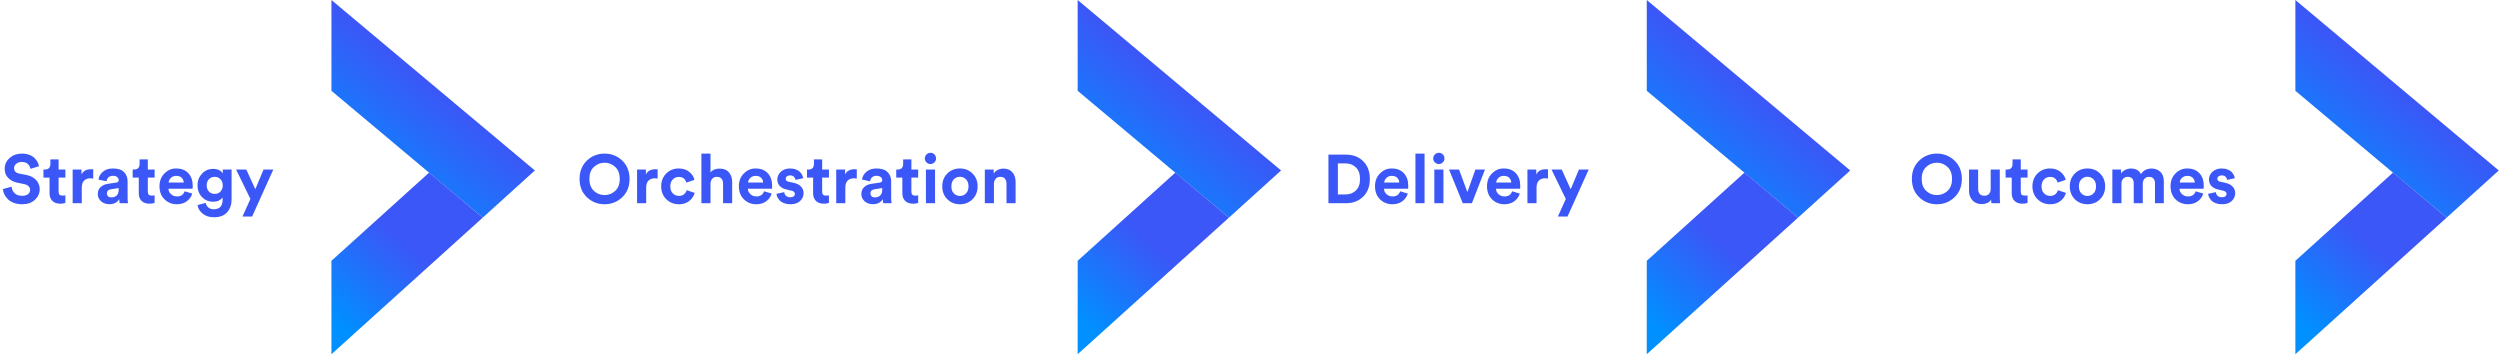 <svg xmlns="http://www.w3.org/2000/svg" width="1101" height="156" viewBox="0 0 1101 156" fill="none"><path d="M17.189 73.198L13.446 74.346C13.305 73.581 12.923 72.886 12.299 72.263C11.675 71.639 10.759 71.327 9.552 71.327C8.566 71.327 7.761 71.598 7.137 72.142C6.513 72.665 6.201 73.299 6.201 74.044C6.201 75.352 6.976 76.157 8.525 76.459L11.514 77.032C13.406 77.394 14.875 78.149 15.922 79.296C16.968 80.444 17.491 81.792 17.491 83.342C17.491 85.113 16.787 86.662 15.378 87.991C13.99 89.299 12.118 89.953 9.763 89.953C8.415 89.953 7.197 89.752 6.11 89.349C5.024 88.947 4.148 88.413 3.484 87.749C2.82 87.065 2.297 86.35 1.914 85.606C1.552 84.841 1.331 84.056 1.25 83.251L5.114 82.225C5.215 83.372 5.658 84.328 6.442 85.093C7.248 85.857 8.364 86.24 9.793 86.24C10.88 86.24 11.726 85.998 12.329 85.515C12.953 85.032 13.265 84.398 13.265 83.613C13.265 82.989 13.034 82.456 12.571 82.013C12.128 81.55 11.494 81.239 10.669 81.078L7.68 80.474C5.949 80.111 4.581 79.397 3.575 78.33C2.568 77.264 2.065 75.935 2.065 74.346C2.065 72.454 2.79 70.864 4.239 69.576C5.708 68.288 7.469 67.644 9.522 67.644C10.749 67.644 11.846 67.815 12.812 68.157C13.778 68.499 14.553 68.962 15.137 69.546C15.72 70.109 16.173 70.693 16.495 71.296C16.817 71.9 17.049 72.534 17.189 73.198ZM25.805 70.21V74.647H28.794V78.21H25.805V84.428C25.805 85.052 25.946 85.495 26.228 85.757C26.51 86.018 26.952 86.149 27.556 86.149C28.1 86.149 28.512 86.109 28.794 86.028V89.349C28.21 89.591 27.456 89.711 26.53 89.711C25.081 89.711 23.934 89.309 23.088 88.504C22.243 87.679 21.82 86.552 21.82 85.123V78.21H19.134V74.647H19.888C20.633 74.647 21.197 74.436 21.579 74.013C21.981 73.571 22.183 72.997 22.183 72.293V70.21H25.805ZM41.055 74.587V78.632C40.652 78.552 40.25 78.511 39.847 78.511C38.7 78.511 37.774 78.844 37.07 79.508C36.365 80.152 36.013 81.218 36.013 82.708V89.5H31.998V74.647H35.892V76.851C36.617 75.301 38.026 74.527 40.119 74.527C40.34 74.527 40.652 74.547 41.055 74.587ZM43.062 85.455C43.062 84.187 43.474 83.171 44.299 82.406C45.124 81.641 46.191 81.158 47.499 80.957L51.152 80.413C51.897 80.313 52.269 79.96 52.269 79.357C52.269 78.793 52.048 78.33 51.605 77.968C51.182 77.606 50.569 77.425 49.764 77.425C48.918 77.425 48.244 77.656 47.741 78.119C47.258 78.582 46.986 79.156 46.926 79.84L43.364 79.085C43.504 77.797 44.138 76.66 45.265 75.674C46.392 74.688 47.882 74.195 49.733 74.195C51.947 74.195 53.577 74.728 54.624 75.794C55.67 76.841 56.194 78.189 56.194 79.84V87.145C56.194 88.031 56.254 88.816 56.375 89.5H52.692C52.591 89.057 52.541 88.463 52.541 87.719C51.595 89.188 50.136 89.923 48.163 89.923C46.634 89.923 45.396 89.48 44.45 88.594C43.525 87.709 43.062 86.662 43.062 85.455ZM49.009 86.934C49.955 86.934 50.73 86.672 51.333 86.149C51.957 85.606 52.269 84.72 52.269 83.493V82.828L48.918 83.342C47.691 83.523 47.077 84.147 47.077 85.213C47.077 85.696 47.248 86.109 47.59 86.451C47.932 86.773 48.405 86.934 49.009 86.934ZM65.103 70.21V74.647H68.092V78.21H65.103V84.428C65.103 85.052 65.244 85.495 65.526 85.757C65.808 86.018 66.25 86.149 66.854 86.149C67.397 86.149 67.81 86.109 68.092 86.028V89.349C67.508 89.591 66.753 89.711 65.828 89.711C64.379 89.711 63.231 89.309 62.386 88.504C61.541 87.679 61.118 86.552 61.118 85.123V78.21H58.431V74.647H59.186C59.931 74.647 60.494 74.436 60.877 74.013C61.279 73.571 61.48 72.997 61.48 72.293V70.21H65.103ZM74.283 80.383H80.925C80.884 79.558 80.582 78.864 80.019 78.3C79.476 77.737 78.671 77.455 77.604 77.455C76.638 77.455 75.853 77.757 75.249 78.361C74.645 78.964 74.323 79.638 74.283 80.383ZM81.317 84.247L84.668 85.243C84.266 86.612 83.471 87.739 82.283 88.624C81.116 89.51 79.657 89.953 77.906 89.953C75.772 89.953 73.961 89.238 72.472 87.809C70.983 86.36 70.238 84.428 70.238 82.013C70.238 79.719 70.963 77.847 72.412 76.398C73.861 74.929 75.571 74.195 77.544 74.195C79.838 74.195 81.629 74.879 82.917 76.247C84.225 77.616 84.879 79.498 84.879 81.892C84.879 82.053 84.869 82.235 84.849 82.436C84.849 82.637 84.849 82.798 84.849 82.919L84.819 83.13H74.193C74.233 84.096 74.615 84.901 75.34 85.545C76.064 86.189 76.93 86.511 77.936 86.511C79.647 86.511 80.774 85.757 81.317 84.247ZM86.984 90.315L90.607 89.349C90.748 90.174 91.13 90.848 91.754 91.372C92.378 91.895 93.153 92.157 94.079 92.157C96.715 92.157 98.033 90.778 98.033 88.021V86.934C97.691 87.477 97.168 87.93 96.464 88.293C95.759 88.655 94.904 88.836 93.898 88.836C91.925 88.836 90.275 88.152 88.947 86.783C87.639 85.415 86.984 83.694 86.984 81.621C86.984 79.608 87.639 77.898 88.947 76.489C90.255 75.08 91.905 74.376 93.898 74.376C94.984 74.376 95.89 74.577 96.615 74.979C97.339 75.362 97.842 75.835 98.124 76.398V74.647H101.988V87.9C101.988 90.134 101.344 91.986 100.056 93.455C98.768 94.944 96.816 95.689 94.2 95.689C92.247 95.689 90.607 95.165 89.279 94.119C87.971 93.072 87.206 91.804 86.984 90.315ZM94.592 85.394C95.618 85.394 96.454 85.052 97.098 84.368C97.762 83.684 98.094 82.768 98.094 81.621C98.094 80.494 97.752 79.588 97.067 78.904C96.403 78.22 95.578 77.877 94.592 77.877C93.566 77.877 92.71 78.22 92.026 78.904C91.362 79.588 91.03 80.494 91.03 81.621C91.03 82.768 91.362 83.684 92.026 84.368C92.69 85.052 93.545 85.394 94.592 85.394ZM111.038 95.356H106.782L110.284 87.628L103.974 74.647H108.472L112.427 83.342L116.08 74.647H120.367L111.038 95.356Z" fill="#3B57F7"></path><path d="M145.961 0V39.991L212.578 95.854L235.55 75.075L145.961 0Z" fill="url(#paint0_linear_4527_2494)"></path><path d="M145.961 114.858L188.98 76.016L212.578 95.855L145.961 155.998V114.858Z" fill="url(#paint1_linear_4527_2494)"></path><path d="M261.557 73.53C260.228 74.758 259.564 76.509 259.564 78.783C259.564 81.057 260.228 82.818 261.557 84.066C262.885 85.294 264.445 85.908 266.236 85.908C268.047 85.908 269.617 85.294 270.945 84.066C272.274 82.818 272.938 81.057 272.938 78.783C272.938 76.509 272.274 74.758 270.945 73.53C269.617 72.283 268.047 71.659 266.236 71.659C264.445 71.659 262.885 72.283 261.557 73.53ZM255.247 78.813C255.247 75.472 256.324 72.776 258.478 70.723C260.631 68.67 263.217 67.644 266.236 67.644C269.275 67.644 271.871 68.67 274.025 70.723C276.178 72.776 277.255 75.472 277.255 78.813C277.255 82.134 276.178 84.821 274.025 86.874C271.871 88.926 269.275 89.953 266.236 89.953C263.217 89.953 260.631 88.926 258.478 86.874C256.324 84.821 255.247 82.134 255.247 78.813ZM289.621 74.587V78.632C289.219 78.552 288.816 78.511 288.414 78.511C287.266 78.511 286.341 78.844 285.636 79.508C284.932 80.152 284.58 81.218 284.58 82.708V89.5H280.565V74.647H284.459V76.851C285.183 75.301 286.592 74.527 288.685 74.527C288.907 74.527 289.219 74.547 289.621 74.587ZM298.97 77.908C297.903 77.908 297.007 78.28 296.283 79.025C295.558 79.769 295.196 80.786 295.196 82.074C295.196 83.362 295.558 84.388 296.283 85.153C297.027 85.897 297.933 86.27 299 86.27C299.946 86.27 300.7 86.028 301.264 85.545C301.827 85.042 302.21 84.448 302.411 83.764L305.943 84.942C305.581 86.31 304.796 87.487 303.588 88.474C302.381 89.46 300.851 89.953 299 89.953C296.786 89.953 294.924 89.208 293.415 87.719C291.926 86.21 291.181 84.328 291.181 82.074C291.181 79.799 291.916 77.918 293.385 76.428C294.874 74.939 296.705 74.195 298.879 74.195C300.771 74.195 302.32 74.688 303.528 75.674C304.736 76.64 305.51 77.817 305.852 79.206L302.26 80.413C301.777 78.743 300.68 77.908 298.97 77.908ZM312.911 80.776V89.5H308.896V67.644H312.911V75.885C313.816 74.798 315.155 74.255 316.926 74.255C318.737 74.255 320.106 74.808 321.031 75.915C321.977 77.002 322.45 78.411 322.45 80.142V89.5H318.435V80.836C318.435 79.95 318.204 79.236 317.741 78.693C317.298 78.149 316.614 77.877 315.688 77.877C314.863 77.877 314.199 78.149 313.696 78.693C313.213 79.236 312.951 79.93 312.911 80.776ZM329.453 80.383H336.095C336.055 79.558 335.753 78.864 335.189 78.3C334.646 77.737 333.841 77.455 332.774 77.455C331.808 77.455 331.023 77.757 330.419 78.361C329.816 78.964 329.494 79.638 329.453 80.383ZM336.487 84.247L339.838 85.243C339.436 86.612 338.641 87.739 337.453 88.624C336.286 89.51 334.827 89.953 333.076 89.953C330.943 89.953 329.131 89.238 327.642 87.809C326.153 86.36 325.408 84.428 325.408 82.013C325.408 79.719 326.133 77.847 327.582 76.398C329.031 74.929 330.741 74.195 332.714 74.195C335.008 74.195 336.799 74.879 338.087 76.247C339.395 77.616 340.049 79.498 340.049 81.892C340.049 82.053 340.039 82.235 340.019 82.436C340.019 82.637 340.019 82.798 340.019 82.919L339.989 83.13H329.363C329.403 84.096 329.785 84.901 330.51 85.545C331.234 86.189 332.1 86.511 333.106 86.511C334.817 86.511 335.944 85.757 336.487 84.247ZM341.943 85.364L345.385 84.609C345.425 85.254 345.677 85.797 346.14 86.24C346.623 86.662 347.277 86.874 348.102 86.874C348.726 86.874 349.209 86.733 349.551 86.451C349.893 86.169 350.064 85.817 350.064 85.394C350.064 84.65 349.531 84.167 348.464 83.945L346.502 83.493C345.113 83.191 344.067 82.647 343.362 81.862C342.678 81.078 342.336 80.142 342.336 79.055C342.336 77.706 342.859 76.559 343.906 75.613C344.972 74.668 346.301 74.195 347.89 74.195C348.897 74.195 349.782 74.346 350.547 74.647C351.312 74.929 351.905 75.301 352.328 75.764C352.751 76.207 353.073 76.66 353.294 77.123C353.516 77.586 353.656 78.038 353.717 78.481L350.366 79.236C350.285 78.713 350.044 78.25 349.641 77.847C349.259 77.445 348.685 77.243 347.921 77.243C347.397 77.243 346.945 77.384 346.562 77.666C346.2 77.948 346.019 78.3 346.019 78.723C346.019 79.447 346.472 79.89 347.377 80.051L349.49 80.504C350.919 80.806 352.006 81.359 352.751 82.164C353.516 82.969 353.898 83.935 353.898 85.062C353.898 86.391 353.395 87.538 352.388 88.504C351.382 89.47 349.963 89.953 348.132 89.953C347.085 89.953 346.15 89.802 345.324 89.5C344.499 89.178 343.855 88.775 343.392 88.293C342.95 87.789 342.607 87.296 342.366 86.813C342.145 86.31 342.004 85.827 341.943 85.364ZM362.077 70.21V74.647H365.066V78.21H362.077V84.428C362.077 85.052 362.218 85.495 362.5 85.757C362.781 86.018 363.224 86.149 363.828 86.149C364.371 86.149 364.784 86.109 365.066 86.028V89.349C364.482 89.591 363.727 89.711 362.802 89.711C361.353 89.711 360.205 89.309 359.36 88.504C358.515 87.679 358.092 86.552 358.092 85.123V78.21H355.405V74.647H356.16C356.905 74.647 357.468 74.436 357.851 74.013C358.253 73.571 358.454 72.997 358.454 72.293V70.21H362.077ZM377.326 74.587V78.632C376.924 78.552 376.521 78.511 376.119 78.511C374.972 78.511 374.046 78.844 373.342 79.508C372.637 80.152 372.285 81.218 372.285 82.708V89.5H368.27V74.647H372.164V76.851C372.889 75.301 374.298 74.527 376.391 74.527C376.612 74.527 376.924 74.547 377.326 74.587ZM379.333 85.455C379.333 84.187 379.746 83.171 380.571 82.406C381.396 81.641 382.463 81.158 383.771 80.957L387.424 80.413C388.169 80.313 388.541 79.96 388.541 79.357C388.541 78.793 388.32 78.33 387.877 77.968C387.454 77.606 386.84 77.425 386.035 77.425C385.19 77.425 384.516 77.656 384.013 78.119C383.53 78.582 383.258 79.156 383.198 79.84L379.635 79.085C379.776 77.797 380.41 76.66 381.537 75.674C382.664 74.688 384.154 74.195 386.005 74.195C388.219 74.195 389.849 74.728 390.896 75.794C391.942 76.841 392.465 78.189 392.465 79.84V87.145C392.465 88.031 392.526 88.816 392.647 89.5H388.964C388.863 89.057 388.813 88.463 388.813 87.719C387.867 89.188 386.408 89.923 384.435 89.923C382.906 89.923 381.668 89.48 380.722 88.594C379.796 87.709 379.333 86.662 379.333 85.455ZM385.281 86.934C386.226 86.934 387.001 86.672 387.605 86.149C388.229 85.606 388.541 84.72 388.541 83.493V82.828L385.19 83.342C383.962 83.523 383.349 84.147 383.349 85.213C383.349 85.696 383.52 86.109 383.862 86.451C384.204 86.773 384.677 86.934 385.281 86.934ZM401.375 70.21V74.647H404.364V78.21H401.375V84.428C401.375 85.052 401.516 85.495 401.798 85.757C402.079 86.018 402.522 86.149 403.126 86.149C403.669 86.149 404.082 86.109 404.364 86.028V89.349C403.78 89.591 403.025 89.711 402.099 89.711C400.65 89.711 399.503 89.309 398.658 88.504C397.813 87.679 397.39 86.552 397.39 85.123V78.21H394.703V74.647H395.458C396.203 74.647 396.766 74.436 397.149 74.013C397.551 73.571 397.752 72.997 397.752 72.293V70.21H401.375ZM411.789 89.5H407.774V74.647H411.789V89.5ZM407.291 69.787C407.291 69.103 407.533 68.519 408.016 68.036C408.499 67.533 409.082 67.281 409.767 67.281C410.451 67.281 411.034 67.523 411.518 68.006C412.001 68.489 412.242 69.083 412.242 69.787C412.242 70.451 412.001 71.025 411.518 71.508C411.034 71.991 410.451 72.232 409.767 72.232C409.082 72.232 408.499 71.991 408.016 71.508C407.533 71.025 407.291 70.451 407.291 69.787ZM420.073 85.183C420.817 85.928 421.713 86.3 422.759 86.3C423.806 86.3 424.691 85.928 425.416 85.183C426.161 84.438 426.533 83.402 426.533 82.074C426.533 80.745 426.161 79.709 425.416 78.964C424.691 78.22 423.806 77.847 422.759 77.847C421.713 77.847 420.817 78.22 420.073 78.964C419.348 79.709 418.986 80.745 418.986 82.074C418.986 83.402 419.348 84.438 420.073 85.183ZM417.175 76.428C418.664 74.939 420.525 74.195 422.759 74.195C424.993 74.195 426.845 74.939 428.314 76.428C429.803 77.918 430.548 79.799 430.548 82.074C430.548 84.348 429.803 86.23 428.314 87.719C426.845 89.208 424.993 89.953 422.759 89.953C420.525 89.953 418.664 89.208 417.175 87.719C415.705 86.23 414.971 84.348 414.971 82.074C414.971 79.799 415.705 77.918 417.175 76.428ZM437.732 80.957V89.5H433.717V74.647H437.612V76.489C438.034 75.764 438.638 75.211 439.423 74.829C440.208 74.446 441.033 74.255 441.898 74.255C443.649 74.255 444.978 74.808 445.883 75.915C446.809 77.002 447.272 78.411 447.272 80.142V89.5H443.257V80.836C443.257 79.95 443.025 79.236 442.562 78.693C442.12 78.149 441.435 77.877 440.51 77.877C439.664 77.877 438.99 78.169 438.487 78.753C437.984 79.337 437.732 80.071 437.732 80.957Z" fill="#3B57F7"></path><path d="M474.598 0V39.991L541.215 95.854L564.186 75.075L474.598 0Z" fill="url(#paint2_linear_4527_2494)"></path><path d="M474.598 114.858L517.617 76.016L541.215 95.855L474.598 155.998V114.858Z" fill="url(#paint3_linear_4527_2494)"></path><path d="M589.207 85.636H592.528C594.399 85.636 595.939 85.052 597.147 83.885C598.354 82.718 598.958 81.027 598.958 78.813C598.958 76.6 598.354 74.909 597.147 73.742C595.939 72.554 594.41 71.961 592.558 71.961H589.207V85.636ZM592.679 89.5H585.041V68.097H592.709C595.828 68.097 598.364 69.052 600.316 70.964C602.289 72.876 603.275 75.493 603.275 78.813C603.275 82.114 602.289 84.72 600.316 86.632C598.344 88.544 595.798 89.5 592.679 89.5ZM609.601 80.383H616.243C616.202 79.558 615.9 78.864 615.337 78.3C614.794 77.737 613.989 77.455 612.922 77.455C611.956 77.455 611.171 77.757 610.567 78.361C609.963 78.964 609.641 79.638 609.601 80.383ZM616.635 84.247L619.986 85.243C619.583 86.612 618.788 87.739 617.601 88.624C616.434 89.51 614.975 89.953 613.224 89.953C611.09 89.953 609.279 89.238 607.79 87.809C606.301 86.36 605.556 84.428 605.556 82.013C605.556 79.719 606.28 77.847 607.73 76.398C609.179 74.929 610.889 74.195 612.862 74.195C615.156 74.195 616.947 74.879 618.235 76.247C619.543 77.616 620.197 79.498 620.197 81.892C620.197 82.053 620.187 82.235 620.167 82.436C620.167 82.637 620.167 82.798 620.167 82.919L620.137 83.13H609.511C609.551 84.096 609.933 84.901 610.658 85.545C611.382 86.189 612.248 86.511 613.254 86.511C614.965 86.511 616.092 85.757 616.635 84.247ZM627.374 89.5H623.359V67.644H627.374V89.5ZM635.688 89.5H631.673V74.647H635.688V89.5ZM631.19 69.787C631.19 69.103 631.431 68.519 631.914 68.036C632.397 67.533 632.981 67.281 633.665 67.281C634.349 67.281 634.933 67.523 635.416 68.006C635.899 68.489 636.14 69.083 636.14 69.787C636.14 70.451 635.899 71.025 635.416 71.508C634.933 71.991 634.349 72.232 633.665 72.232C632.981 72.232 632.397 71.991 631.914 71.508C631.431 71.025 631.19 70.451 631.19 69.787ZM653.994 74.647L648.228 89.5H644.213L638.145 74.647H642.552L646.235 84.609L649.767 74.647H653.994ZM658.923 80.383H665.564C665.524 79.558 665.222 78.864 664.658 78.3C664.115 77.737 663.31 77.455 662.243 77.455C661.277 77.455 660.492 77.757 659.889 78.361C659.285 78.964 658.963 79.638 658.923 80.383ZM665.956 84.247L669.307 85.243C668.905 86.612 668.11 87.739 666.922 88.624C665.755 89.51 664.296 89.953 662.545 89.953C660.412 89.953 658.601 89.238 657.111 87.809C655.622 86.36 654.877 84.428 654.877 82.013C654.877 79.719 655.602 77.847 657.051 76.398C658.5 74.929 660.211 74.195 662.183 74.195C664.477 74.195 666.268 74.879 667.556 76.247C668.865 77.616 669.519 79.498 669.519 81.892C669.519 82.053 669.509 82.235 669.488 82.436C669.488 82.637 669.488 82.798 669.488 82.919L669.458 83.13H658.832C658.872 84.096 659.255 84.901 659.979 85.545C660.704 86.189 661.569 86.511 662.575 86.511C664.286 86.511 665.413 85.757 665.956 84.247ZM681.737 74.587V78.632C681.334 78.552 680.932 78.511 680.529 78.511C679.382 78.511 678.456 78.844 677.752 79.508C677.048 80.152 676.695 81.218 676.695 82.708V89.5H672.68V74.647H676.575V76.851C677.299 75.301 678.708 74.527 680.801 74.527C681.022 74.527 681.334 74.547 681.737 74.587ZM690.342 95.356H686.085L689.587 87.628L683.278 74.647H687.776L691.73 83.342L695.383 74.647H699.67L690.342 95.356Z" fill="#3B57F7"></path><path d="M725.238 0V39.991L791.856 95.854L814.827 75.075L725.238 0Z" fill="url(#paint4_linear_4527_2494)"></path><path d="M725.238 114.858L768.258 76.016L791.856 95.855L725.238 155.998V114.858Z" fill="url(#paint5_linear_4527_2494)"></path><path d="M848.299 73.53C846.971 74.758 846.307 76.509 846.307 78.783C846.307 81.057 846.971 82.818 848.299 84.066C849.627 85.294 851.187 85.908 852.978 85.908C854.789 85.908 856.359 85.294 857.688 84.066C859.016 82.818 859.68 81.057 859.68 78.783C859.68 76.509 859.016 74.758 857.688 73.53C856.359 72.283 854.789 71.659 852.978 71.659C851.187 71.659 849.627 72.283 848.299 73.53ZM841.99 78.813C841.99 75.472 843.066 72.776 845.22 70.723C847.373 68.67 849.959 67.644 852.978 67.644C856.017 67.644 858.613 68.67 860.767 70.723C862.92 72.776 863.997 75.472 863.997 78.813C863.997 82.134 862.92 84.821 860.767 86.874C858.613 88.926 856.017 89.953 852.978 89.953C849.959 89.953 847.373 88.926 845.22 86.874C843.066 84.821 841.99 82.134 841.99 78.813ZM877.027 89.5C876.947 89.097 876.907 88.564 876.907 87.9C876.524 88.564 875.951 89.067 875.186 89.409C874.441 89.731 873.646 89.892 872.801 89.892C871.05 89.892 869.672 89.339 868.665 88.232C867.659 87.105 867.156 85.706 867.156 84.036V74.647H871.171V83.221C871.171 84.106 871.402 84.831 871.865 85.394C872.328 85.938 873.002 86.21 873.888 86.21C874.753 86.21 875.437 85.948 875.941 85.425C876.444 84.881 876.695 84.167 876.695 83.281V74.647H880.71V86.813C880.71 87.759 880.761 88.655 880.861 89.5H877.027ZM889.946 70.21V74.647H892.935V78.21H889.946V84.428C889.946 85.052 890.087 85.495 890.369 85.757C890.651 86.018 891.093 86.149 891.697 86.149C892.24 86.149 892.653 86.109 892.935 86.028V89.349C892.351 89.591 891.596 89.711 890.671 89.711C889.222 89.711 888.074 89.309 887.229 88.504C886.384 87.679 885.961 86.552 885.961 85.123V78.21H883.275V74.647H884.029C884.774 74.647 885.337 74.436 885.72 74.013C886.122 73.571 886.324 72.997 886.324 72.293V70.21H889.946ZM902.87 77.908C901.803 77.908 900.907 78.28 900.183 79.025C899.458 79.769 899.096 80.786 899.096 82.074C899.096 83.362 899.458 84.388 900.183 85.153C900.927 85.897 901.833 86.27 902.9 86.27C903.846 86.27 904.6 86.028 905.164 85.545C905.727 85.042 906.11 84.448 906.311 83.764L909.843 84.942C909.481 86.31 908.696 87.487 907.488 88.474C906.281 89.46 904.751 89.953 902.9 89.953C900.686 89.953 898.824 89.208 897.315 87.719C895.826 86.21 895.081 84.328 895.081 82.074C895.081 79.799 895.816 77.918 897.285 76.428C898.774 74.939 900.605 74.195 902.779 74.195C904.671 74.195 906.22 74.688 907.428 75.674C908.636 76.64 909.41 77.817 909.753 79.206L906.16 80.413C905.677 78.743 904.58 77.908 902.87 77.908ZM916.633 85.183C917.378 85.928 918.273 86.3 919.32 86.3C920.366 86.3 921.252 85.928 921.976 85.183C922.721 84.438 923.093 83.402 923.093 82.074C923.093 80.745 922.721 79.709 921.976 78.964C921.252 78.22 920.366 77.847 919.32 77.847C918.273 77.847 917.378 78.22 916.633 78.964C915.909 79.709 915.546 80.745 915.546 82.074C915.546 83.402 915.909 84.438 916.633 85.183ZM913.735 76.428C915.224 74.939 917.086 74.195 919.32 74.195C921.554 74.195 923.405 74.939 924.874 76.428C926.364 77.918 927.108 79.799 927.108 82.074C927.108 84.348 926.364 86.23 924.874 87.719C923.405 89.208 921.554 89.953 919.32 89.953C917.086 89.953 915.224 89.208 913.735 87.719C912.266 86.23 911.531 84.348 911.531 82.074C911.531 79.799 912.266 77.918 913.735 76.428ZM934.293 89.5H930.278V74.647H934.112V76.459C934.494 75.774 935.098 75.231 935.923 74.829C936.748 74.426 937.593 74.225 938.459 74.225C940.612 74.225 942.081 75.05 942.866 76.7C943.933 75.05 945.503 74.225 947.576 74.225C949.085 74.225 950.353 74.698 951.379 75.644C952.426 76.59 952.949 77.998 952.949 79.87V89.5H949.055V80.685C949.055 79.84 948.833 79.165 948.391 78.662C947.968 78.139 947.314 77.877 946.428 77.877C945.603 77.877 944.939 78.159 944.436 78.723C943.933 79.286 943.681 79.981 943.681 80.806V89.5H939.696V80.685C939.696 79.84 939.475 79.165 939.032 78.662C938.59 78.139 937.936 77.877 937.07 77.877C936.225 77.877 935.551 78.159 935.047 78.723C934.544 79.266 934.293 79.96 934.293 80.806V89.5ZM959.945 80.383H966.587C966.546 79.558 966.244 78.864 965.681 78.3C965.137 77.737 964.332 77.455 963.266 77.455C962.3 77.455 961.515 77.757 960.911 78.361C960.307 78.964 959.985 79.638 959.945 80.383ZM966.979 84.247L970.33 85.243C969.927 86.612 969.132 87.739 967.945 88.624C966.778 89.51 965.319 89.953 963.568 89.953C961.434 89.953 959.623 89.238 958.134 87.809C956.644 86.36 955.9 84.428 955.9 82.013C955.9 79.719 956.624 77.847 958.073 76.398C959.522 74.929 961.233 74.195 963.205 74.195C965.5 74.195 967.291 74.879 968.579 76.247C969.887 77.616 970.541 79.498 970.541 81.892C970.541 82.053 970.531 82.235 970.511 82.436C970.511 82.637 970.511 82.798 970.511 82.919L970.481 83.13H959.855C959.895 84.096 960.277 84.901 961.002 85.545C961.726 86.189 962.592 86.511 963.598 86.511C965.309 86.511 966.436 85.757 966.979 84.247ZM972.435 85.364L975.877 84.609C975.917 85.254 976.168 85.797 976.631 86.24C977.114 86.662 977.768 86.874 978.593 86.874C979.217 86.874 979.7 86.733 980.042 86.451C980.385 86.169 980.556 85.817 980.556 85.394C980.556 84.65 980.022 84.167 978.956 83.945L976.993 83.493C975.605 83.191 974.558 82.647 973.854 81.862C973.17 81.078 972.827 80.142 972.827 79.055C972.827 77.706 973.351 76.559 974.397 75.613C975.464 74.668 976.792 74.195 978.382 74.195C979.388 74.195 980.274 74.346 981.039 74.647C981.803 74.929 982.397 75.301 982.82 75.764C983.242 76.207 983.564 76.66 983.786 77.123C984.007 77.586 984.148 78.038 984.208 78.481L980.858 79.236C980.777 78.713 980.536 78.25 980.133 77.847C979.751 77.445 979.177 77.243 978.412 77.243C977.889 77.243 977.436 77.384 977.054 77.666C976.692 77.948 976.51 78.3 976.51 78.723C976.51 79.447 976.963 79.89 977.869 80.051L979.982 80.504C981.411 80.806 982.498 81.359 983.242 82.164C984.007 82.969 984.39 83.935 984.39 85.062C984.39 86.391 983.886 87.538 982.88 88.504C981.874 89.47 980.455 89.953 978.624 89.953C977.577 89.953 976.641 89.802 975.816 89.5C974.991 89.178 974.347 88.775 973.884 88.293C973.441 87.789 973.099 87.296 972.858 86.813C972.636 86.31 972.495 85.827 972.435 85.364Z" fill="#3B57F7"></path><path d="M1010.88 0V39.991L1077.49 95.854L1100.46 75.075L1010.88 0Z" fill="url(#paint6_linear_4527_2494)"></path><path d="M1010.88 114.858L1053.89 76.016L1077.49 95.855L1010.88 155.998V114.858Z" fill="url(#paint7_linear_4527_2494)"></path><defs><linearGradient id="paint0_linear_4527_2494" x1="223.456" y1="5.281" x2="149.052" y2="98.422" gradientUnits="userSpaceOnUse"><stop offset="0.387" stop-color="#3B57F7"></stop><stop offset="0.878" stop-color="#0090FF"></stop></linearGradient><linearGradient id="paint1_linear_4527_2494" x1="203.586" y1="80.422" x2="140.307" y2="151.012" gradientUnits="userSpaceOnUse"><stop offset="0.387" stop-color="#3B57F7"></stop><stop offset="0.878" stop-color="#0090FF"></stop></linearGradient><linearGradient id="paint2_linear_4527_2494" x1="552.093" y1="5.281" x2="477.689" y2="98.422" gradientUnits="userSpaceOnUse"><stop offset="0.387" stop-color="#3B57F7"></stop><stop offset="0.878" stop-color="#0090FF"></stop></linearGradient><linearGradient id="paint3_linear_4527_2494" x1="532.222" y1="80.422" x2="468.944" y2="151.012" gradientUnits="userSpaceOnUse"><stop offset="0.387" stop-color="#3B57F7"></stop><stop offset="0.878" stop-color="#0090FF"></stop></linearGradient><linearGradient id="paint4_linear_4527_2494" x1="802.734" y1="5.281" x2="728.329" y2="98.422" gradientUnits="userSpaceOnUse"><stop offset="0.387" stop-color="#3B57F7"></stop><stop offset="0.878" stop-color="#0090FF"></stop></linearGradient><linearGradient id="paint5_linear_4527_2494" x1="782.863" y1="80.422" x2="719.584" y2="151.012" gradientUnits="userSpaceOnUse"><stop offset="0.387" stop-color="#3B57F7"></stop><stop offset="0.878" stop-color="#0090FF"></stop></linearGradient><linearGradient id="paint6_linear_4527_2494" x1="1088.37" y1="5.281" x2="1013.97" y2="98.422" gradientUnits="userSpaceOnUse"><stop offset="0.387" stop-color="#3B57F7"></stop><stop offset="0.878" stop-color="#0090FF"></stop></linearGradient><linearGradient id="paint7_linear_4527_2494" x1="1068.5" y1="80.422" x2="1005.22" y2="151.012" gradientUnits="userSpaceOnUse"><stop offset="0.387" stop-color="#3B57F7"></stop><stop offset="0.878" stop-color="#0090FF"></stop></linearGradient></defs></svg>